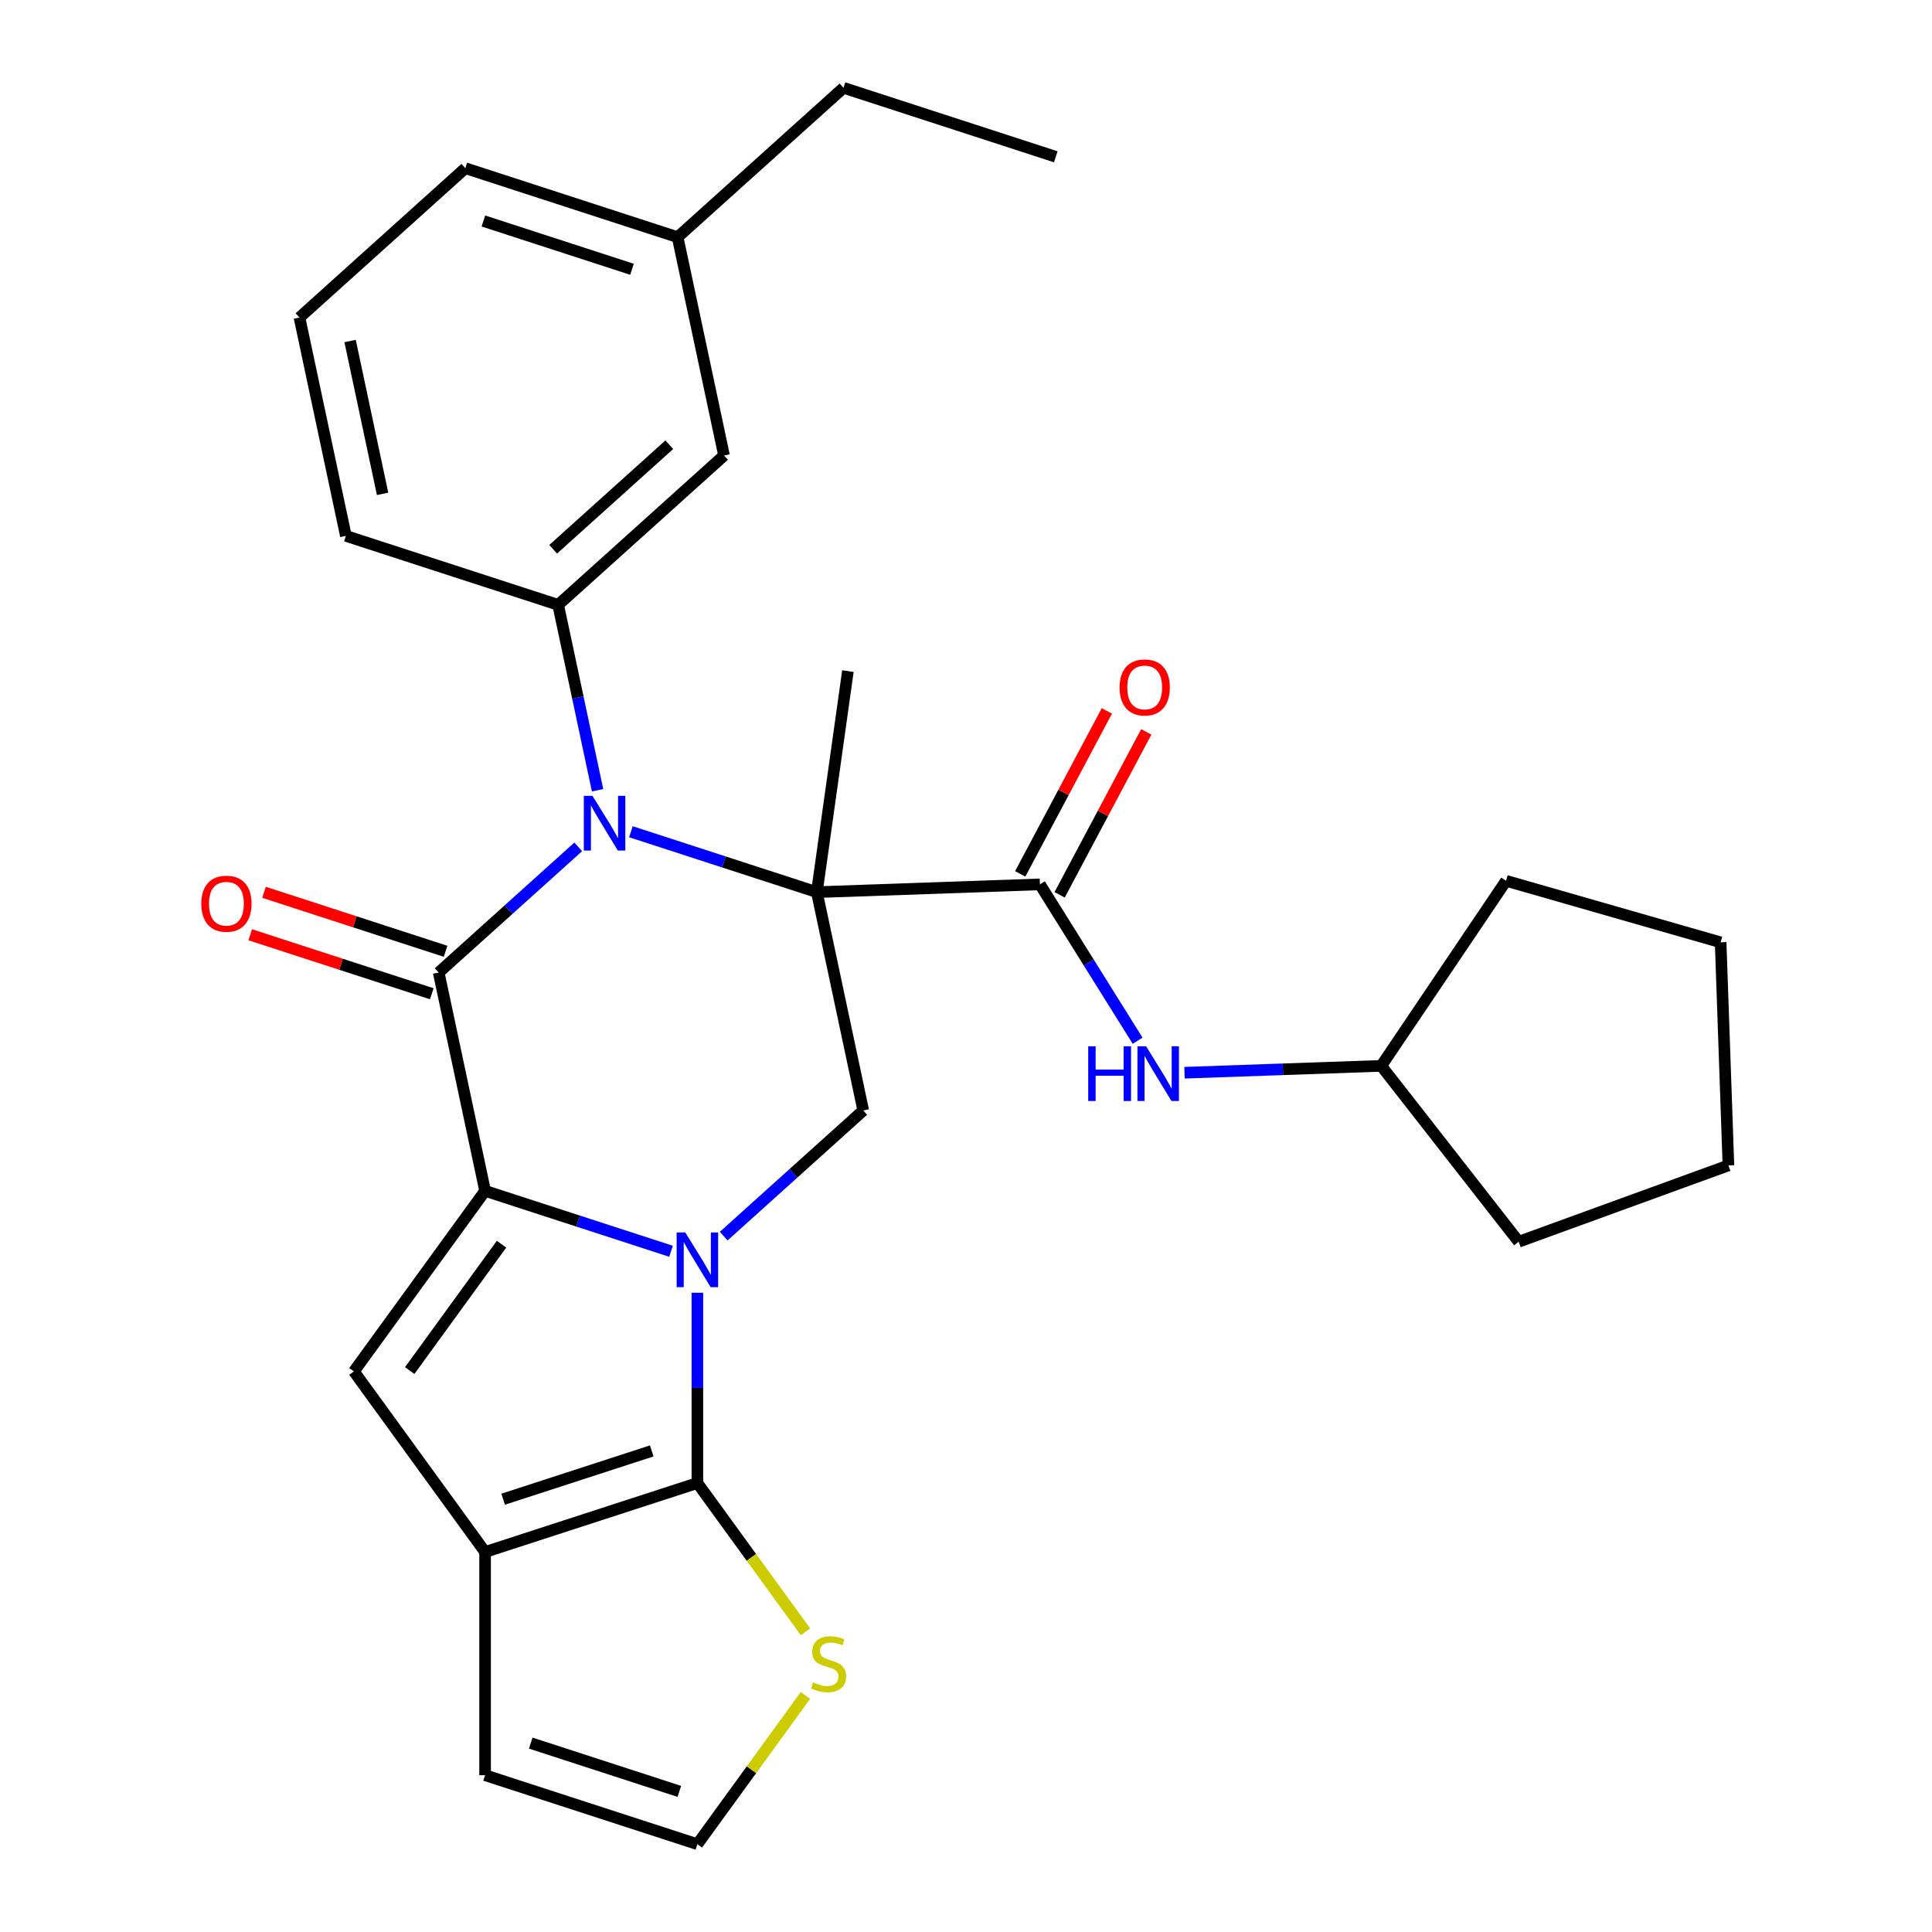 <?xml version='1.0' encoding='iso-8859-1'?>
<svg version='1.1' baseProfile='full'
              xmlns='http://www.w3.org/2000/svg'
                      xmlns:rdkit='http://www.rdkit.org/xml'
                      xmlns:xlink='http://www.w3.org/1999/xlink'
                  xml:space='preserve'
width='1000px' height='1000px' viewBox='0 0 1000 1000'>
<!-- END OF HEADER -->
<rect style='opacity:1.0;fill:#FFFFFF;stroke:none' width='1000' height='1000' x='0' y='0'> </rect>
<path class='bond-2' d='M 422.797,461.775 L 374.674,446.138' style='fill:none;fill-rule:evenodd;stroke:#000000;stroke-width:6px;stroke-linecap:butt;stroke-linejoin:miter;stroke-opacity:1' />
<path class='bond-2' d='M 374.674,446.138 L 326.55,430.502' style='fill:none;fill-rule:evenodd;stroke:#0000FF;stroke-width:6px;stroke-linecap:butt;stroke-linejoin:miter;stroke-opacity:1' />
<path class='bond-7' d='M 422.797,461.775 L 538.257,457.743' style='fill:none;fill-rule:evenodd;stroke:#000000;stroke-width:6px;stroke-linecap:butt;stroke-linejoin:miter;stroke-opacity:1' />
<path class='bond-8' d='M 422.797,461.775 L 446.817,574.78' style='fill:none;fill-rule:evenodd;stroke:#000000;stroke-width:6px;stroke-linecap:butt;stroke-linejoin:miter;stroke-opacity:1' />
<path class='bond-17' d='M 422.797,461.775 L 438.876,347.369' style='fill:none;fill-rule:evenodd;stroke:#000000;stroke-width:6px;stroke-linecap:butt;stroke-linejoin:miter;stroke-opacity:1' />
<path class='bond-0' d='M 374.59,639.814 L 410.704,607.297' style='fill:none;fill-rule:evenodd;stroke:#0000FF;stroke-width:6px;stroke-linecap:butt;stroke-linejoin:miter;stroke-opacity:1' />
<path class='bond-0' d='M 410.704,607.297 L 446.817,574.78' style='fill:none;fill-rule:evenodd;stroke:#000000;stroke-width:6px;stroke-linecap:butt;stroke-linejoin:miter;stroke-opacity:1' />
<path class='bond-1' d='M 347.333,647.656 L 299.21,632.02' style='fill:none;fill-rule:evenodd;stroke:#0000FF;stroke-width:6px;stroke-linecap:butt;stroke-linejoin:miter;stroke-opacity:1' />
<path class='bond-1' d='M 299.21,632.02 L 251.086,616.384' style='fill:none;fill-rule:evenodd;stroke:#000000;stroke-width:6px;stroke-linecap:butt;stroke-linejoin:miter;stroke-opacity:1' />
<path class='bond-4' d='M 360.962,669.133 L 360.962,718.373' style='fill:none;fill-rule:evenodd;stroke:#0000FF;stroke-width:6px;stroke-linecap:butt;stroke-linejoin:miter;stroke-opacity:1' />
<path class='bond-4' d='M 360.962,718.373 L 360.962,767.614' style='fill:none;fill-rule:evenodd;stroke:#000000;stroke-width:6px;stroke-linecap:butt;stroke-linejoin:miter;stroke-opacity:1' />
<path class='bond-5' d='M 251.086,616.384 L 183.18,709.849' style='fill:none;fill-rule:evenodd;stroke:#000000;stroke-width:6px;stroke-linecap:butt;stroke-linejoin:miter;stroke-opacity:1' />
<path class='bond-5' d='M 259.593,643.985 L 212.059,709.411' style='fill:none;fill-rule:evenodd;stroke:#000000;stroke-width:6px;stroke-linecap:butt;stroke-linejoin:miter;stroke-opacity:1' />
<path class='bond-29' d='M 251.086,616.384 L 227.066,503.379' style='fill:none;fill-rule:evenodd;stroke:#000000;stroke-width:6px;stroke-linecap:butt;stroke-linejoin:miter;stroke-opacity:1' />
<path class='bond-3' d='M 299.293,438.345 L 263.18,470.862' style='fill:none;fill-rule:evenodd;stroke:#0000FF;stroke-width:6px;stroke-linecap:butt;stroke-linejoin:miter;stroke-opacity:1' />
<path class='bond-3' d='M 263.18,470.862 L 227.066,503.379' style='fill:none;fill-rule:evenodd;stroke:#000000;stroke-width:6px;stroke-linecap:butt;stroke-linejoin:miter;stroke-opacity:1' />
<path class='bond-9' d='M 309.298,409.026 L 299.1,361.047' style='fill:none;fill-rule:evenodd;stroke:#0000FF;stroke-width:6px;stroke-linecap:butt;stroke-linejoin:miter;stroke-opacity:1' />
<path class='bond-9' d='M 299.1,361.047 L 288.902,313.069' style='fill:none;fill-rule:evenodd;stroke:#000000;stroke-width:6px;stroke-linecap:butt;stroke-linejoin:miter;stroke-opacity:1' />
<path class='bond-12' d='M 230.636,492.391 L 183.643,477.122' style='fill:none;fill-rule:evenodd;stroke:#000000;stroke-width:6px;stroke-linecap:butt;stroke-linejoin:miter;stroke-opacity:1' />
<path class='bond-12' d='M 183.643,477.122 L 136.649,461.853' style='fill:none;fill-rule:evenodd;stroke:#FF0000;stroke-width:6px;stroke-linecap:butt;stroke-linejoin:miter;stroke-opacity:1' />
<path class='bond-12' d='M 223.496,514.366 L 176.503,499.097' style='fill:none;fill-rule:evenodd;stroke:#000000;stroke-width:6px;stroke-linecap:butt;stroke-linejoin:miter;stroke-opacity:1' />
<path class='bond-12' d='M 176.503,499.097 L 129.509,483.828' style='fill:none;fill-rule:evenodd;stroke:#FF0000;stroke-width:6px;stroke-linecap:butt;stroke-linejoin:miter;stroke-opacity:1' />
<path class='bond-6' d='M 360.962,767.614 L 251.086,803.315' style='fill:none;fill-rule:evenodd;stroke:#000000;stroke-width:6px;stroke-linecap:butt;stroke-linejoin:miter;stroke-opacity:1' />
<path class='bond-6' d='M 337.34,750.994 L 260.428,775.985' style='fill:none;fill-rule:evenodd;stroke:#000000;stroke-width:6px;stroke-linecap:butt;stroke-linejoin:miter;stroke-opacity:1' />
<path class='bond-10' d='M 360.962,767.614 L 388.931,806.111' style='fill:none;fill-rule:evenodd;stroke:#000000;stroke-width:6px;stroke-linecap:butt;stroke-linejoin:miter;stroke-opacity:1' />
<path class='bond-10' d='M 388.931,806.111 L 416.9,844.607' style='fill:none;fill-rule:evenodd;stroke:#CCCC00;stroke-width:6px;stroke-linecap:butt;stroke-linejoin:miter;stroke-opacity:1' />
<path class='bond-30' d='M 183.18,709.849 L 251.086,803.315' style='fill:none;fill-rule:evenodd;stroke:#000000;stroke-width:6px;stroke-linecap:butt;stroke-linejoin:miter;stroke-opacity:1' />
<path class='bond-14' d='M 251.086,803.315 L 251.086,918.845' style='fill:none;fill-rule:evenodd;stroke:#000000;stroke-width:6px;stroke-linecap:butt;stroke-linejoin:miter;stroke-opacity:1' />
<path class='bond-11' d='M 538.257,457.743 L 563.541,498.206' style='fill:none;fill-rule:evenodd;stroke:#000000;stroke-width:6px;stroke-linecap:butt;stroke-linejoin:miter;stroke-opacity:1' />
<path class='bond-11' d='M 563.541,498.206 L 588.825,538.669' style='fill:none;fill-rule:evenodd;stroke:#0000FF;stroke-width:6px;stroke-linecap:butt;stroke-linejoin:miter;stroke-opacity:1' />
<path class='bond-15' d='M 548.457,463.167 L 570.884,420.987' style='fill:none;fill-rule:evenodd;stroke:#000000;stroke-width:6px;stroke-linecap:butt;stroke-linejoin:miter;stroke-opacity:1' />
<path class='bond-15' d='M 570.884,420.987 L 593.311,378.808' style='fill:none;fill-rule:evenodd;stroke:#FF0000;stroke-width:6px;stroke-linecap:butt;stroke-linejoin:miter;stroke-opacity:1' />
<path class='bond-15' d='M 528.056,452.319 L 550.483,410.14' style='fill:none;fill-rule:evenodd;stroke:#000000;stroke-width:6px;stroke-linecap:butt;stroke-linejoin:miter;stroke-opacity:1' />
<path class='bond-15' d='M 550.483,410.14 L 572.91,367.96' style='fill:none;fill-rule:evenodd;stroke:#FF0000;stroke-width:6px;stroke-linecap:butt;stroke-linejoin:miter;stroke-opacity:1' />
<path class='bond-16' d='M 288.902,313.069 L 374.757,235.764' style='fill:none;fill-rule:evenodd;stroke:#000000;stroke-width:6px;stroke-linecap:butt;stroke-linejoin:miter;stroke-opacity:1' />
<path class='bond-16' d='M 286.319,284.302 L 346.418,230.189' style='fill:none;fill-rule:evenodd;stroke:#000000;stroke-width:6px;stroke-linecap:butt;stroke-linejoin:miter;stroke-opacity:1' />
<path class='bond-20' d='M 288.902,313.069 L 179.026,277.368' style='fill:none;fill-rule:evenodd;stroke:#000000;stroke-width:6px;stroke-linecap:butt;stroke-linejoin:miter;stroke-opacity:1' />
<path class='bond-13' d='M 416.9,877.553 L 388.931,916.049' style='fill:none;fill-rule:evenodd;stroke:#CCCC00;stroke-width:6px;stroke-linecap:butt;stroke-linejoin:miter;stroke-opacity:1' />
<path class='bond-13' d='M 388.931,916.049 L 360.962,954.545' style='fill:none;fill-rule:evenodd;stroke:#000000;stroke-width:6px;stroke-linecap:butt;stroke-linejoin:miter;stroke-opacity:1' />
<path class='bond-18' d='M 613.106,555.242 L 664.022,553.464' style='fill:none;fill-rule:evenodd;stroke:#0000FF;stroke-width:6px;stroke-linecap:butt;stroke-linejoin:miter;stroke-opacity:1' />
<path class='bond-18' d='M 664.022,553.464 L 714.937,551.686' style='fill:none;fill-rule:evenodd;stroke:#000000;stroke-width:6px;stroke-linecap:butt;stroke-linejoin:miter;stroke-opacity:1' />
<path class='bond-31' d='M 360.962,954.545 L 251.086,918.845' style='fill:none;fill-rule:evenodd;stroke:#000000;stroke-width:6px;stroke-linecap:butt;stroke-linejoin:miter;stroke-opacity:1' />
<path class='bond-31' d='M 351.621,927.215 L 274.708,902.225' style='fill:none;fill-rule:evenodd;stroke:#000000;stroke-width:6px;stroke-linecap:butt;stroke-linejoin:miter;stroke-opacity:1' />
<path class='bond-19' d='M 374.757,235.764 L 350.737,122.759' style='fill:none;fill-rule:evenodd;stroke:#000000;stroke-width:6px;stroke-linecap:butt;stroke-linejoin:miter;stroke-opacity:1' />
<path class='bond-24' d='M 714.937,551.686 L 779.541,455.907' style='fill:none;fill-rule:evenodd;stroke:#000000;stroke-width:6px;stroke-linecap:butt;stroke-linejoin:miter;stroke-opacity:1' />
<path class='bond-25' d='M 714.937,551.686 L 786.065,642.724' style='fill:none;fill-rule:evenodd;stroke:#000000;stroke-width:6px;stroke-linecap:butt;stroke-linejoin:miter;stroke-opacity:1' />
<path class='bond-23' d='M 350.737,122.759 L 436.592,45.455' style='fill:none;fill-rule:evenodd;stroke:#000000;stroke-width:6px;stroke-linecap:butt;stroke-linejoin:miter;stroke-opacity:1' />
<path class='bond-33' d='M 350.737,122.759 L 240.862,87.058' style='fill:none;fill-rule:evenodd;stroke:#000000;stroke-width:6px;stroke-linecap:butt;stroke-linejoin:miter;stroke-opacity:1' />
<path class='bond-33' d='M 327.116,139.379 L 250.203,114.389' style='fill:none;fill-rule:evenodd;stroke:#000000;stroke-width:6px;stroke-linecap:butt;stroke-linejoin:miter;stroke-opacity:1' />
<path class='bond-21' d='M 179.026,277.368 L 155.006,164.363' style='fill:none;fill-rule:evenodd;stroke:#000000;stroke-width:6px;stroke-linecap:butt;stroke-linejoin:miter;stroke-opacity:1' />
<path class='bond-21' d='M 198.024,255.613 L 181.21,176.51' style='fill:none;fill-rule:evenodd;stroke:#000000;stroke-width:6px;stroke-linecap:butt;stroke-linejoin:miter;stroke-opacity:1' />
<path class='bond-22' d='M 155.006,164.363 L 240.862,87.058' style='fill:none;fill-rule:evenodd;stroke:#000000;stroke-width:6px;stroke-linecap:butt;stroke-linejoin:miter;stroke-opacity:1' />
<path class='bond-26' d='M 436.592,45.455 L 546.468,81.155' style='fill:none;fill-rule:evenodd;stroke:#000000;stroke-width:6px;stroke-linecap:butt;stroke-linejoin:miter;stroke-opacity:1' />
<path class='bond-27' d='M 779.541,455.907 L 890.595,487.751' style='fill:none;fill-rule:evenodd;stroke:#000000;stroke-width:6px;stroke-linecap:butt;stroke-linejoin:miter;stroke-opacity:1' />
<path class='bond-28' d='M 786.065,642.724 L 894.627,603.211' style='fill:none;fill-rule:evenodd;stroke:#000000;stroke-width:6px;stroke-linecap:butt;stroke-linejoin:miter;stroke-opacity:1' />
<path class='bond-32' d='M 890.595,487.751 L 894.627,603.211' style='fill:none;fill-rule:evenodd;stroke:#000000;stroke-width:6px;stroke-linecap:butt;stroke-linejoin:miter;stroke-opacity:1' />
<path  class='atom-1' d='M 354.702 637.924
L 363.982 652.924
Q 364.902 654.404, 366.382 657.084
Q 367.862 659.764, 367.942 659.924
L 367.942 637.924
L 371.702 637.924
L 371.702 666.244
L 367.822 666.244
L 357.862 649.844
Q 356.702 647.924, 355.462 645.724
Q 354.262 643.524, 353.902 642.844
L 353.902 666.244
L 350.222 666.244
L 350.222 637.924
L 354.702 637.924
' fill='#0000FF'/>
<path  class='atom-3' d='M 306.662 411.914
L 315.942 426.914
Q 316.862 428.394, 318.342 431.074
Q 319.822 433.754, 319.902 433.914
L 319.902 411.914
L 323.662 411.914
L 323.662 440.234
L 319.782 440.234
L 309.822 423.834
Q 308.662 421.914, 307.422 419.714
Q 306.222 417.514, 305.862 416.834
L 305.862 440.234
L 302.182 440.234
L 302.182 411.914
L 306.662 411.914
' fill='#0000FF'/>
<path  class='atom-11' d='M 420.868 870.8
Q 421.188 870.92, 422.508 871.48
Q 423.828 872.04, 425.268 872.4
Q 426.748 872.72, 428.188 872.72
Q 430.868 872.72, 432.428 871.44
Q 433.988 870.12, 433.988 867.84
Q 433.988 866.28, 433.188 865.32
Q 432.428 864.36, 431.228 863.84
Q 430.028 863.32, 428.028 862.72
Q 425.508 861.96, 423.988 861.24
Q 422.508 860.52, 421.428 859
Q 420.388 857.48, 420.388 854.92
Q 420.388 851.36, 422.788 849.16
Q 425.228 846.96, 430.028 846.96
Q 433.308 846.96, 437.028 848.52
L 436.108 851.6
Q 432.708 850.2, 430.148 850.2
Q 427.388 850.2, 425.868 851.36
Q 424.348 852.48, 424.388 854.44
Q 424.388 855.96, 425.148 856.88
Q 425.948 857.8, 427.068 858.32
Q 428.228 858.84, 430.148 859.44
Q 432.708 860.24, 434.228 861.04
Q 435.748 861.84, 436.828 863.48
Q 437.948 865.08, 437.948 867.84
Q 437.948 871.76, 435.308 873.88
Q 432.708 875.96, 428.348 875.96
Q 425.828 875.96, 423.908 875.4
Q 422.028 874.88, 419.788 873.96
L 420.868 870.8
' fill='#CCCC00'/>
<path  class='atom-12' d='M 563.258 541.558
L 567.098 541.558
L 567.098 553.598
L 581.578 553.598
L 581.578 541.558
L 585.418 541.558
L 585.418 569.878
L 581.578 569.878
L 581.578 556.798
L 567.098 556.798
L 567.098 569.878
L 563.258 569.878
L 563.258 541.558
' fill='#0000FF'/>
<path  class='atom-12' d='M 593.218 541.558
L 602.498 556.558
Q 603.418 558.038, 604.898 560.718
Q 606.378 563.398, 606.458 563.558
L 606.458 541.558
L 610.218 541.558
L 610.218 569.878
L 606.338 569.878
L 596.378 553.478
Q 595.218 551.558, 593.978 549.358
Q 592.778 547.158, 592.418 546.478
L 592.418 569.878
L 588.738 569.878
L 588.738 541.558
L 593.218 541.558
' fill='#0000FF'/>
<path  class='atom-13' d='M 104.191 467.758
Q 104.191 460.958, 107.551 457.158
Q 110.911 453.358, 117.191 453.358
Q 123.471 453.358, 126.831 457.158
Q 130.191 460.958, 130.191 467.758
Q 130.191 474.638, 126.791 478.558
Q 123.391 482.438, 117.191 482.438
Q 110.951 482.438, 107.551 478.558
Q 104.191 474.678, 104.191 467.758
M 117.191 479.238
Q 121.511 479.238, 123.831 476.358
Q 126.191 473.438, 126.191 467.758
Q 126.191 462.198, 123.831 459.398
Q 121.511 456.558, 117.191 456.558
Q 112.871 456.558, 110.511 459.358
Q 108.191 462.158, 108.191 467.758
Q 108.191 473.478, 110.511 476.358
Q 112.871 479.238, 117.191 479.238
' fill='#FF0000'/>
<path  class='atom-16' d='M 579.495 355.816
Q 579.495 349.016, 582.855 345.216
Q 586.215 341.416, 592.495 341.416
Q 598.775 341.416, 602.135 345.216
Q 605.495 349.016, 605.495 355.816
Q 605.495 362.696, 602.095 366.616
Q 598.695 370.496, 592.495 370.496
Q 586.255 370.496, 582.855 366.616
Q 579.495 362.736, 579.495 355.816
M 592.495 367.296
Q 596.815 367.296, 599.135 364.416
Q 601.495 361.496, 601.495 355.816
Q 601.495 350.256, 599.135 347.456
Q 596.815 344.616, 592.495 344.616
Q 588.175 344.616, 585.815 347.416
Q 583.495 350.216, 583.495 355.816
Q 583.495 361.536, 585.815 364.416
Q 588.175 367.296, 592.495 367.296
' fill='#FF0000'/>
</svg>
